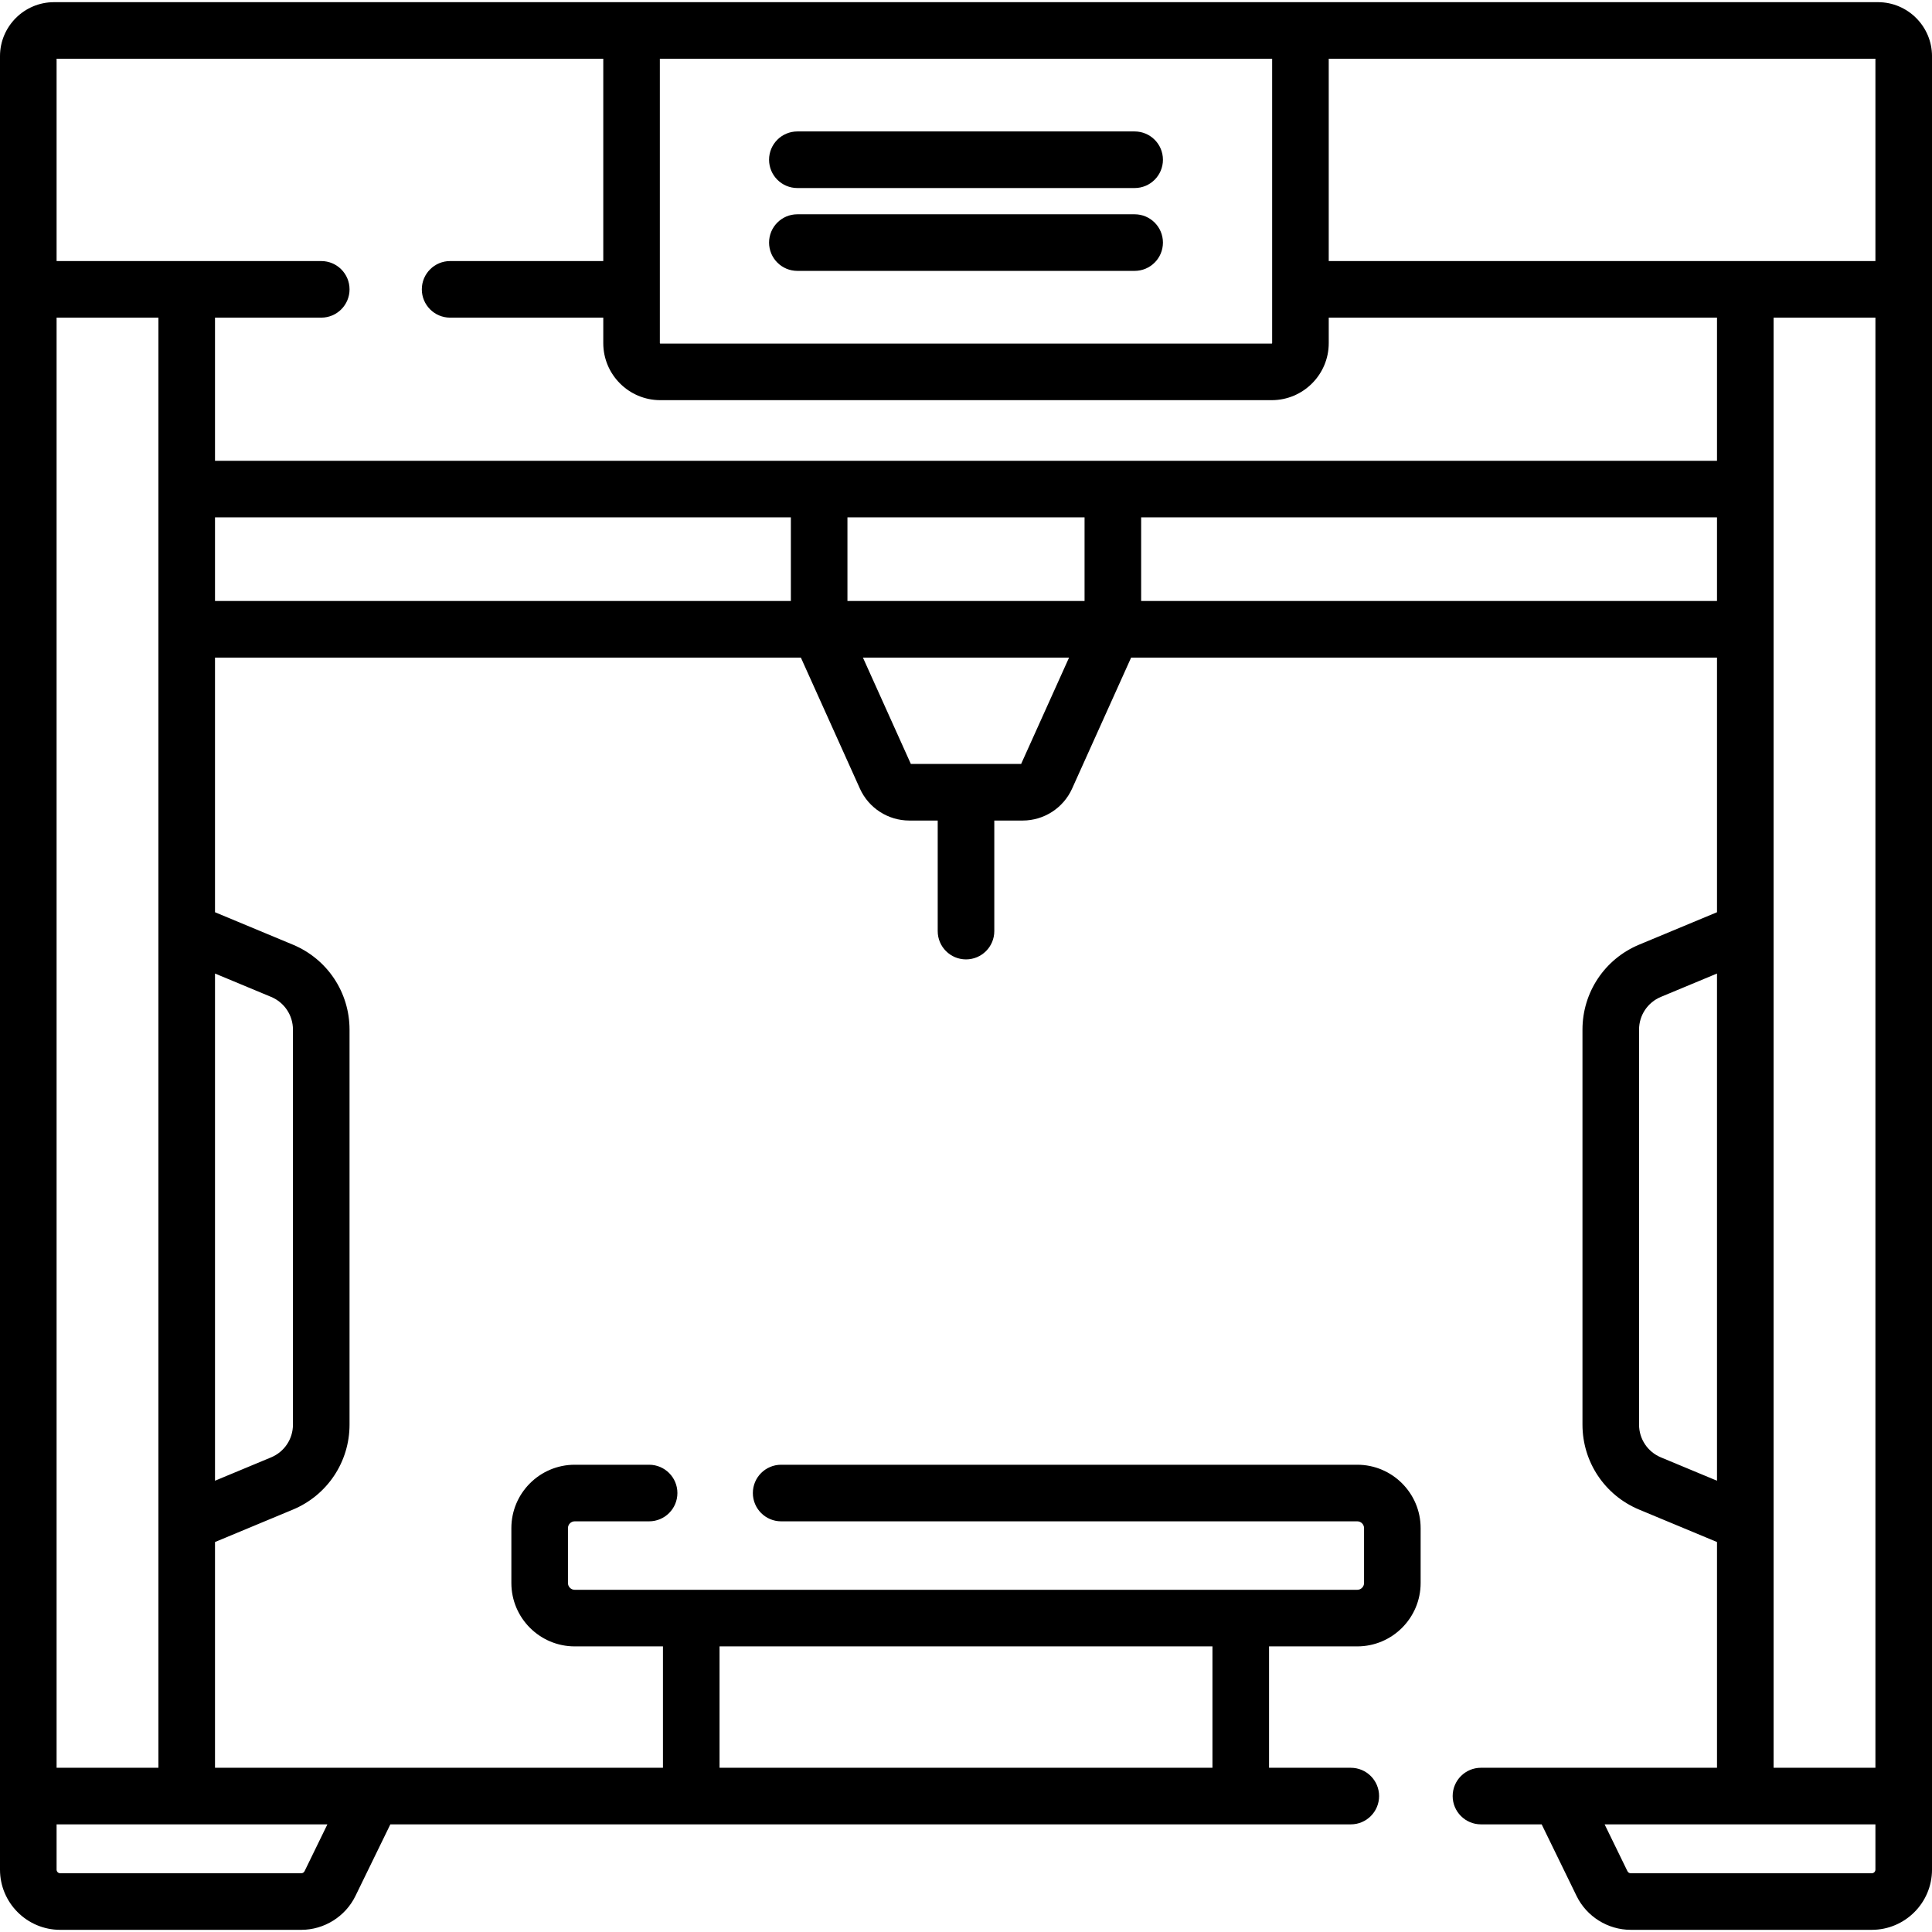<?xml version="1.0"?>
<svg xmlns="http://www.w3.org/2000/svg" id="Capa_1" enable-background="new 0 0 512.125 512.125" height="512px" viewBox="0 0 512.125 512.125" width="512px"><g><path d="m211.36 49.843h89.405c4.142 0 7.5-3.357 7.5-7.5s-3.358-7.5-7.5-7.5h-89.405c-4.142 0-7.5 3.357-7.5 7.5s3.358 7.5 7.5 7.5z" data-original="#000000" class="active-path" fill="#000000"/><path d="m211.36 71.803h89.405c4.142 0 7.5-3.357 7.5-7.5s-3.358-7.5-7.5-7.5h-89.405c-4.142 0-7.5 3.357-7.5 7.5s3.358 7.5 7.5 7.5z" data-original="#000000" class="active-path" fill="#000000"/><path d="m497.803.575h-153.089-177.303-153.089c-7.897 0-14.322 6.425-14.322 14.321v61.804 399.393 19.5c0 8.799 7.159 15.958 15.958 15.958h63.909c6.059 0 11.689-3.519 14.345-8.965l9.26-18.993h79.76 145.66 29.17c4.142 0 7.5-3.357 7.5-7.5s-3.358-7.5-7.5-7.5h-21.67v-32.177h23.384c9.262 0 16.798-7.535 16.798-16.798v-14.555c0-9.263-7.536-16.798-16.798-16.798h-152.713c-4.142 0-7.5 3.357-7.5 7.5s3.358 7.5 7.5 7.5h152.714c.991 0 1.798.807 1.798 1.798v14.555c0 .991-.807 1.798-1.798 1.798h-207.429c-.991 0-1.798-.807-1.798-1.798v-14.555c0-.991.807-1.798 1.798-1.798h19.714c4.142 0 7.5-3.357 7.5-7.5s-3.358-7.5-7.5-7.5h-19.714c-9.262 0-16.798 7.535-16.798 16.798v14.555c0 9.263 7.536 16.798 16.798 16.798h23.384v32.177h-76.948-41.792v-59.84l20.638-8.592c9.127-3.801 15.024-12.644 15.024-22.53v-104.697c0-9.887-5.897-18.729-15.024-22.53l-20.638-8.593v-67.499h155.298l15.648 34.728c2.317 5.145 7.46 8.468 13.102 8.468h7.523v29.305c0 4.143 3.358 7.5 7.5 7.5s7.5-3.357 7.5-7.5v-29.305h7.52c5.642 0 10.785-3.323 13.102-8.467l15.648-34.729h155.301v67.499l-20.638 8.593c-9.127 3.801-15.024 12.644-15.024 22.53v104.695c0 9.887 5.897 18.729 15.024 22.53l20.638 8.592v59.84h-41.792-20.778c-4.142 0-7.5 3.357-7.5 7.5s3.358 7.5 7.5 7.5h16.091l9.26 18.993c2.655 5.446 8.286 8.965 14.344 8.965h63.909c8.799 0 15.958-7.159 15.958-15.958v-19.5-399.391-61.804c-.001-7.896-6.426-14.321-14.323-14.321zm-307.071 435.841h130.66v32.177h-130.66zm-15.821-420.841h162.304v75.384c0 .063-.051.114-.115.114h-162.075c-.063 0-.115-.052-.115-.114v-75.384zm-159.911 68.625h26.992v45.443 37.169 80 156.938 64.842h-26.992zm71.784 399.392-6.055 12.419c-.16.327-.498.539-.862.539h-63.909c-.528 0-.958-.43-.958-.958v-12h34.492zm-14.92-219.341c3.517 1.465 5.79 4.873 5.79 8.683v104.695c0 3.81-2.272 7.218-5.79 8.683l-14.872 6.191v-134.444zm137.772-104.939h-152.644v-22.169h152.645v22.169zm61.039 43.195h-29.229l-12.705-28.195h54.639zm16.814-43.195h-62.853v-22.169h62.853zm7.5-37.169h-77.853-160.144v-37.943h28.162c4.142 0 7.5-3.357 7.5-7.5s-3.358-7.5-7.5-7.5h-35.662-34.492v-53.625h144.911v53.625h-40.598c-4.142 0-7.5 3.357-7.5 7.5s3.358 7.5 7.5 7.5h40.598v6.759c0 8.334 6.78 15.114 15.115 15.114h162.074c8.334 0 15.115-6.78 15.115-15.114v-6.759h102.919v37.943zm7.5 37.169v-22.169h152.645v22.169zm137.772 227c-3.517-1.465-5.79-4.873-5.79-8.683v-104.695c0-3.81 2.272-7.218 5.79-8.683l14.872-6.192v134.444zm56.864 109.28c0 .528-.43.958-.958.958h-63.909c-.364 0-.702-.212-.862-.539l-6.055-12.419h37.292 34.492zm0-27h-26.992v-64.842-156.938-162.612h26.992zm0-399.392h-144.911v-53.625h144.911z" data-original="#000000" class="active-path" fill="#000000"/></g> </svg>
